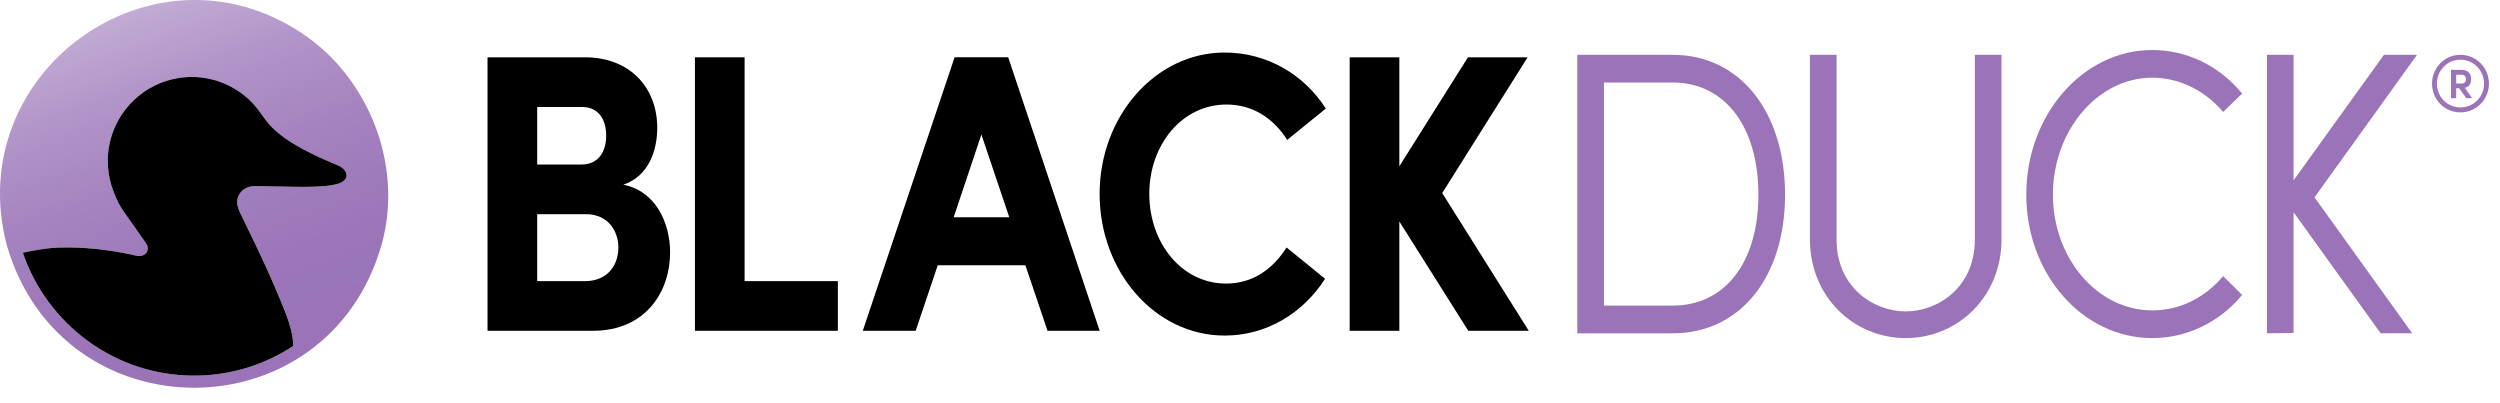 <svg width="155" height="25" viewBox="0 0 155 25" fill="none" xmlns="http://www.w3.org/2000/svg">
<g clip-path="url(#clip0_3596_43504)">
<path d="M41.547 15.661C41.547 17.999 40.107 20.51 36.739 20.51H30.227V3.553H36.274C39 3.553 40.749 5.374 40.749 7.934C40.749 9.189 40.306 10.887 38.645 11.453C40.594 11.822 41.547 13.742 41.547 15.662V15.661ZM36.073 6.632H33.306V10.199H36.073C37.009 10.199 37.583 9.514 37.583 8.404C37.583 7.411 37.115 6.632 36.073 6.632ZM36.279 17.43C37.66 17.43 38.339 16.44 38.339 15.355C38.339 14.34 37.723 13.279 36.322 13.279H33.306V17.43H36.279Z" fill="black"/>
<path d="M46.165 17.43H51.947V20.509H43.086V3.553H46.165V17.43Z" fill="black"/>
<path d="M64.946 20.509L63.575 16.448H58.14L56.771 20.509H53.492L59.185 3.552H62.508L68.18 20.509H64.945H64.946ZM59.129 13.471H62.575L60.847 8.339L59.128 13.471H59.129Z" fill="black"/>
<path d="M68.176 12.019C68.176 7.244 71.61 3.257 75.93 3.257C78.522 3.257 80.829 4.59 82.202 6.731L79.807 8.672C78.943 7.318 77.658 6.481 76.041 6.481C73.272 6.481 71.256 8.992 71.256 12.019C71.256 15.046 73.249 17.581 76.019 17.581C77.658 17.581 78.906 16.696 79.769 15.343L82.155 17.285C80.782 19.426 78.522 20.805 75.929 20.805C71.61 20.805 68.176 16.843 68.176 12.019L68.176 12.019Z" fill="black"/>
<path d="M94.784 20.509H91.033L86.759 13.73V20.509H83.68V3.553H86.759V10.309L91.013 3.553H94.712L89.417 11.97L94.784 20.51V20.509Z" fill="black"/>
<path d="M103.709 3.398H97.793V20.665H103.709C107.875 20.665 110.673 17.21 110.673 12.069C110.673 6.928 107.874 3.399 103.709 3.399V3.398ZM99.445 5.115H103.709C106.936 5.115 109.021 7.844 109.021 12.068C109.021 16.292 106.936 18.947 103.709 18.947H99.445V5.115Z" fill="#9A73B8"/>
<path d="M122.441 14.846C122.441 17.851 120.109 19.309 118.154 19.309C116.199 19.309 113.867 17.851 113.867 14.846V3.398H112.215V14.846C112.215 18.39 114.92 20.961 118.154 20.961C121.388 20.961 124.093 18.39 124.093 14.846V3.398H122.441V14.846H122.441Z" fill="#9A73B8"/>
<path d="M133.442 4.817C135.066 4.817 136.644 5.565 137.772 6.87L137.835 6.941L139.011 5.801L138.958 5.737C137.565 4.062 135.555 3.101 133.442 3.101C129.134 3.101 125.629 7.124 125.629 12.068C125.629 17.013 129.134 20.961 133.442 20.961C135.547 20.961 137.557 20.01 138.958 18.35L139.011 18.287L137.835 17.12L137.772 17.192C136.627 18.515 135.089 19.244 133.442 19.244C130.045 19.244 127.282 16.025 127.282 12.068C127.282 8.111 130.045 4.817 133.442 4.817V4.817Z" fill="#9A73B8"/>
<path d="M143.5 12.236L149.856 3.398H147.805L142.203 11.18V3.398H140.551V20.664L142.202 20.643V13.16L147.601 20.664H149.557L143.5 12.236Z" fill="#9A73B8"/>
<path d="M18.713 2.057C9.442 -4.102 -2.416 4.523 0.43 15.229C3.864 27.024 20.329 26.959 23.669 15.135L23.683 15.083C24.998 10.246 22.878 4.813 18.714 2.057H18.713ZM21.011 11.379C20.735 11.461 20.449 11.507 20.16 11.532C19.327 11.605 18.49 11.589 17.655 11.569C17.236 11.559 16.818 11.547 16.4 11.546C16.041 11.544 15.632 11.497 15.295 11.642C15.101 11.725 14.939 11.875 14.835 12.058C14.562 12.536 14.78 12.973 14.993 13.411C15.549 14.55 16.116 15.717 16.641 16.884C16.907 17.474 17.165 18.069 17.41 18.668C17.783 19.582 18.151 20.445 18.186 21.448C16.42 22.61 14.308 23.289 12.04 23.289C7.114 23.289 2.922 20.095 1.42 15.669C2.16 15.511 2.907 15.372 3.685 15.349C5.169 15.305 6.654 15.472 8.105 15.774C8.415 15.839 8.761 15.984 9.027 15.724C9.121 15.633 9.164 15.506 9.16 15.377C9.157 15.315 9.143 15.256 9.122 15.201C9.08 15.11 9.02 15.032 8.963 14.95C8.867 14.813 8.769 14.675 8.673 14.538C8.548 14.361 8.424 14.184 8.3 14.007C8.178 13.833 8.056 13.659 7.933 13.486C7.845 13.361 7.757 13.236 7.668 13.111C7.42 12.756 7.227 12.376 7.085 11.983C6.929 11.607 6.814 11.209 6.749 10.79C6.707 10.523 6.686 10.258 6.685 9.997C6.676 7.467 8.513 5.239 11.09 4.836C11.388 4.789 11.684 4.769 11.974 4.773C12.324 4.778 12.667 4.818 13.001 4.891C13.278 4.951 13.549 5.034 13.81 5.137C14.744 5.507 15.56 6.15 16.135 6.974C16.353 7.286 16.575 7.598 16.843 7.869C17.557 8.591 18.463 9.1 19.366 9.547C19.895 9.808 20.44 10.039 20.978 10.265C21.192 10.355 21.442 10.558 21.481 10.806C21.527 11.1 21.254 11.293 21.01 11.379H21.011Z" fill="url(#paint0_linear_3596_43504)"/>
<path d="M20.976 10.265C20.437 10.039 19.894 9.808 19.365 9.547C18.462 9.1 17.555 8.591 16.841 7.869C16.573 7.597 16.351 7.285 16.133 6.974C15.559 6.15 14.742 5.508 13.808 5.138C13.547 5.034 13.277 4.951 12.999 4.891C12.666 4.818 12.322 4.778 11.973 4.773C11.681 4.769 11.386 4.789 11.088 4.836C8.512 5.24 6.674 7.467 6.684 9.997C6.685 10.259 6.705 10.524 6.747 10.79C6.813 11.209 6.927 11.608 7.083 11.983C7.226 12.376 7.419 12.756 7.666 13.111C7.755 13.236 7.843 13.361 7.932 13.486C8.054 13.659 8.176 13.833 8.298 14.007C8.423 14.183 8.547 14.36 8.671 14.538C8.768 14.675 8.865 14.813 8.962 14.951C9.019 15.033 9.079 15.11 9.121 15.201C9.141 15.256 9.156 15.315 9.158 15.377C9.163 15.507 9.12 15.633 9.026 15.724C8.759 15.984 8.413 15.838 8.104 15.774C6.652 15.472 5.167 15.304 3.683 15.349C2.905 15.372 2.159 15.511 1.418 15.669C2.92 20.094 7.112 23.289 12.039 23.289C14.307 23.289 16.418 22.61 18.185 21.448C18.149 20.446 17.782 19.582 17.408 18.668C17.163 18.069 16.905 17.474 16.64 16.884C16.115 15.717 15.548 14.55 14.992 13.411C14.778 12.973 14.56 12.536 14.833 12.058C14.938 11.875 15.1 11.725 15.294 11.642C15.631 11.496 16.04 11.544 16.398 11.546C16.817 11.548 17.235 11.559 17.653 11.569C18.488 11.59 19.326 11.605 20.159 11.533C20.447 11.507 20.733 11.461 21.009 11.379C21.253 11.293 21.525 11.1 21.48 10.806C21.441 10.558 21.191 10.355 20.977 10.265H20.976Z" fill="black"/>
<path d="M154.314 5.186C154.314 6.17 153.531 6.968 152.547 6.968C151.563 6.968 150.785 6.17 150.785 5.186C150.785 4.201 151.563 3.399 152.547 3.399C153.531 3.399 154.314 4.201 154.314 5.186ZM154.011 5.186C154.011 4.368 153.365 3.702 152.547 3.702C151.729 3.702 151.088 4.368 151.088 5.186C151.088 6.004 151.729 6.66 152.547 6.66C153.365 6.66 154.011 6.004 154.011 5.186ZM152.82 5.443L153.269 6.084H152.906L152.466 5.468H152.284V6.084H151.962V4.332H152.638C153.027 4.332 153.209 4.595 153.209 4.888C153.209 5.201 153.093 5.377 152.82 5.443ZM152.284 4.635V5.18H152.622C152.814 5.18 152.895 5.034 152.895 4.908C152.895 4.781 152.814 4.635 152.622 4.635H152.284V4.635Z" fill="#9A73B8"/>
</g>
<defs>
<linearGradient id="paint0_linear_3596_43504" x1="16.134" y1="23.345" x2="7.915" y2="0.764" gradientUnits="userSpaceOnUse">
<stop stop-color="#9A73B8"/>
<stop offset="0.28" stop-color="#9C76B9"/>
<stop offset="0.54" stop-color="#A481BF"/>
<stop offset="0.79" stop-color="#B194C8"/>
<stop offset="1" stop-color="#C2ABD4"/>
</linearGradient>
<clipPath id="clip0_3596_43504">
<rect width="154.315" height="24.041" fill="white"/>
</clipPath>
</defs>
</svg>
